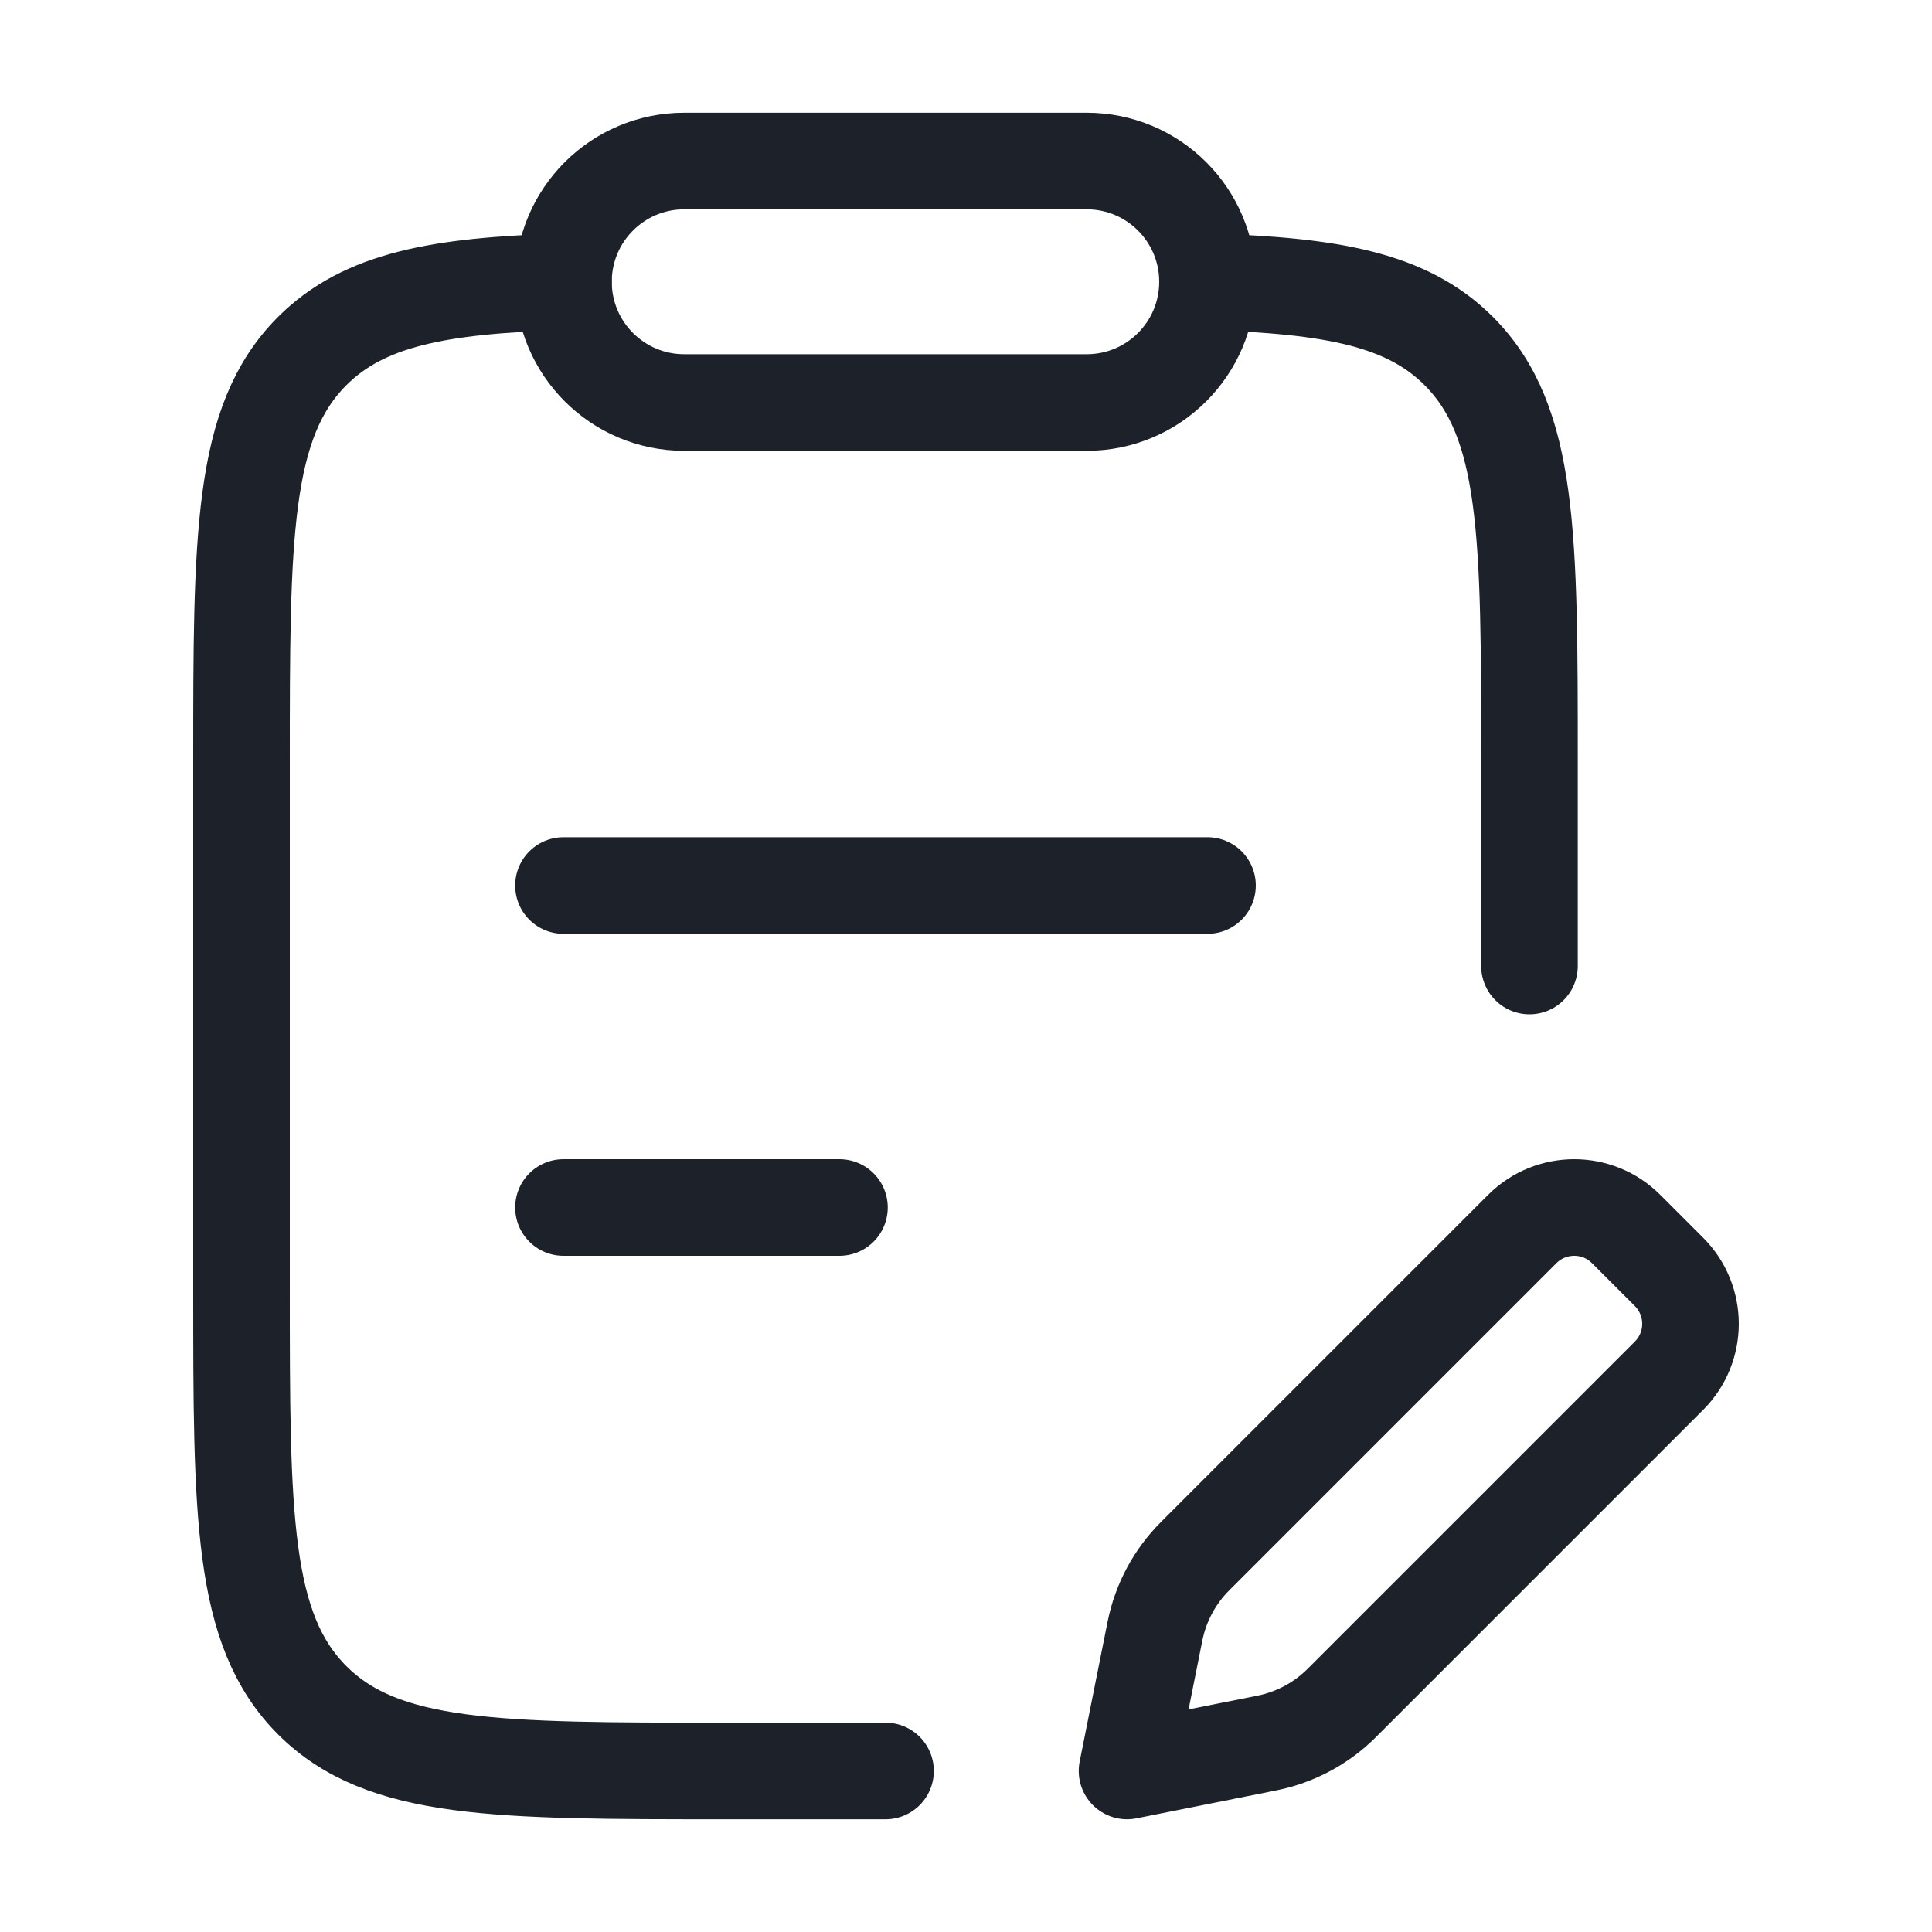 <svg xmlns="http://www.w3.org/2000/svg" width="20" height="20" viewBox="0 0 20 20" fill="none">
  <path
    d="M11.25 1.667H7.083C6.393 1.667 5.833 2.226 5.833 2.917C5.833 3.607 6.393 4.167 7.083 4.167H11.25C11.94 4.167 12.5 3.607 12.5 2.917C12.5 2.226 11.94 1.667 11.25 1.667Z"
    stroke="#1D2129" stroke-linecap="round" stroke-linejoin="round" />
  <path d="M5.833 12.5H8.69M5.833 9.167H12.5" stroke="#1D2129" stroke-linecap="round"
    stroke-linejoin="round" />
  <path
    d="M15.833 10V7.902C15.833 5.545 15.833 4.367 15.101 3.634C14.567 3.1 13.795 2.956 12.5 2.917M9.167 18.333H7.5C5.143 18.333 3.964 18.333 3.232 17.601C2.5 16.868 2.5 15.69 2.5 13.333L2.5 7.902C2.5 5.545 2.5 4.367 3.232 3.634C3.767 3.1 4.539 2.956 5.833 2.917"
    stroke="#1D2129" stroke-linecap="round" stroke-linejoin="round" />
  <path
    d="M13.114 18.044L11.667 18.333L11.956 16.886C12.015 16.592 12.159 16.322 12.371 16.11L15.759 12.722C16.056 12.426 16.537 12.426 16.833 12.722L17.278 13.167C17.574 13.464 17.574 13.944 17.278 14.241L13.89 17.629C13.678 17.841 13.408 17.985 13.114 18.044Z"
    stroke="#1D2129" stroke-linecap="round" stroke-linejoin="round" />
</svg>
